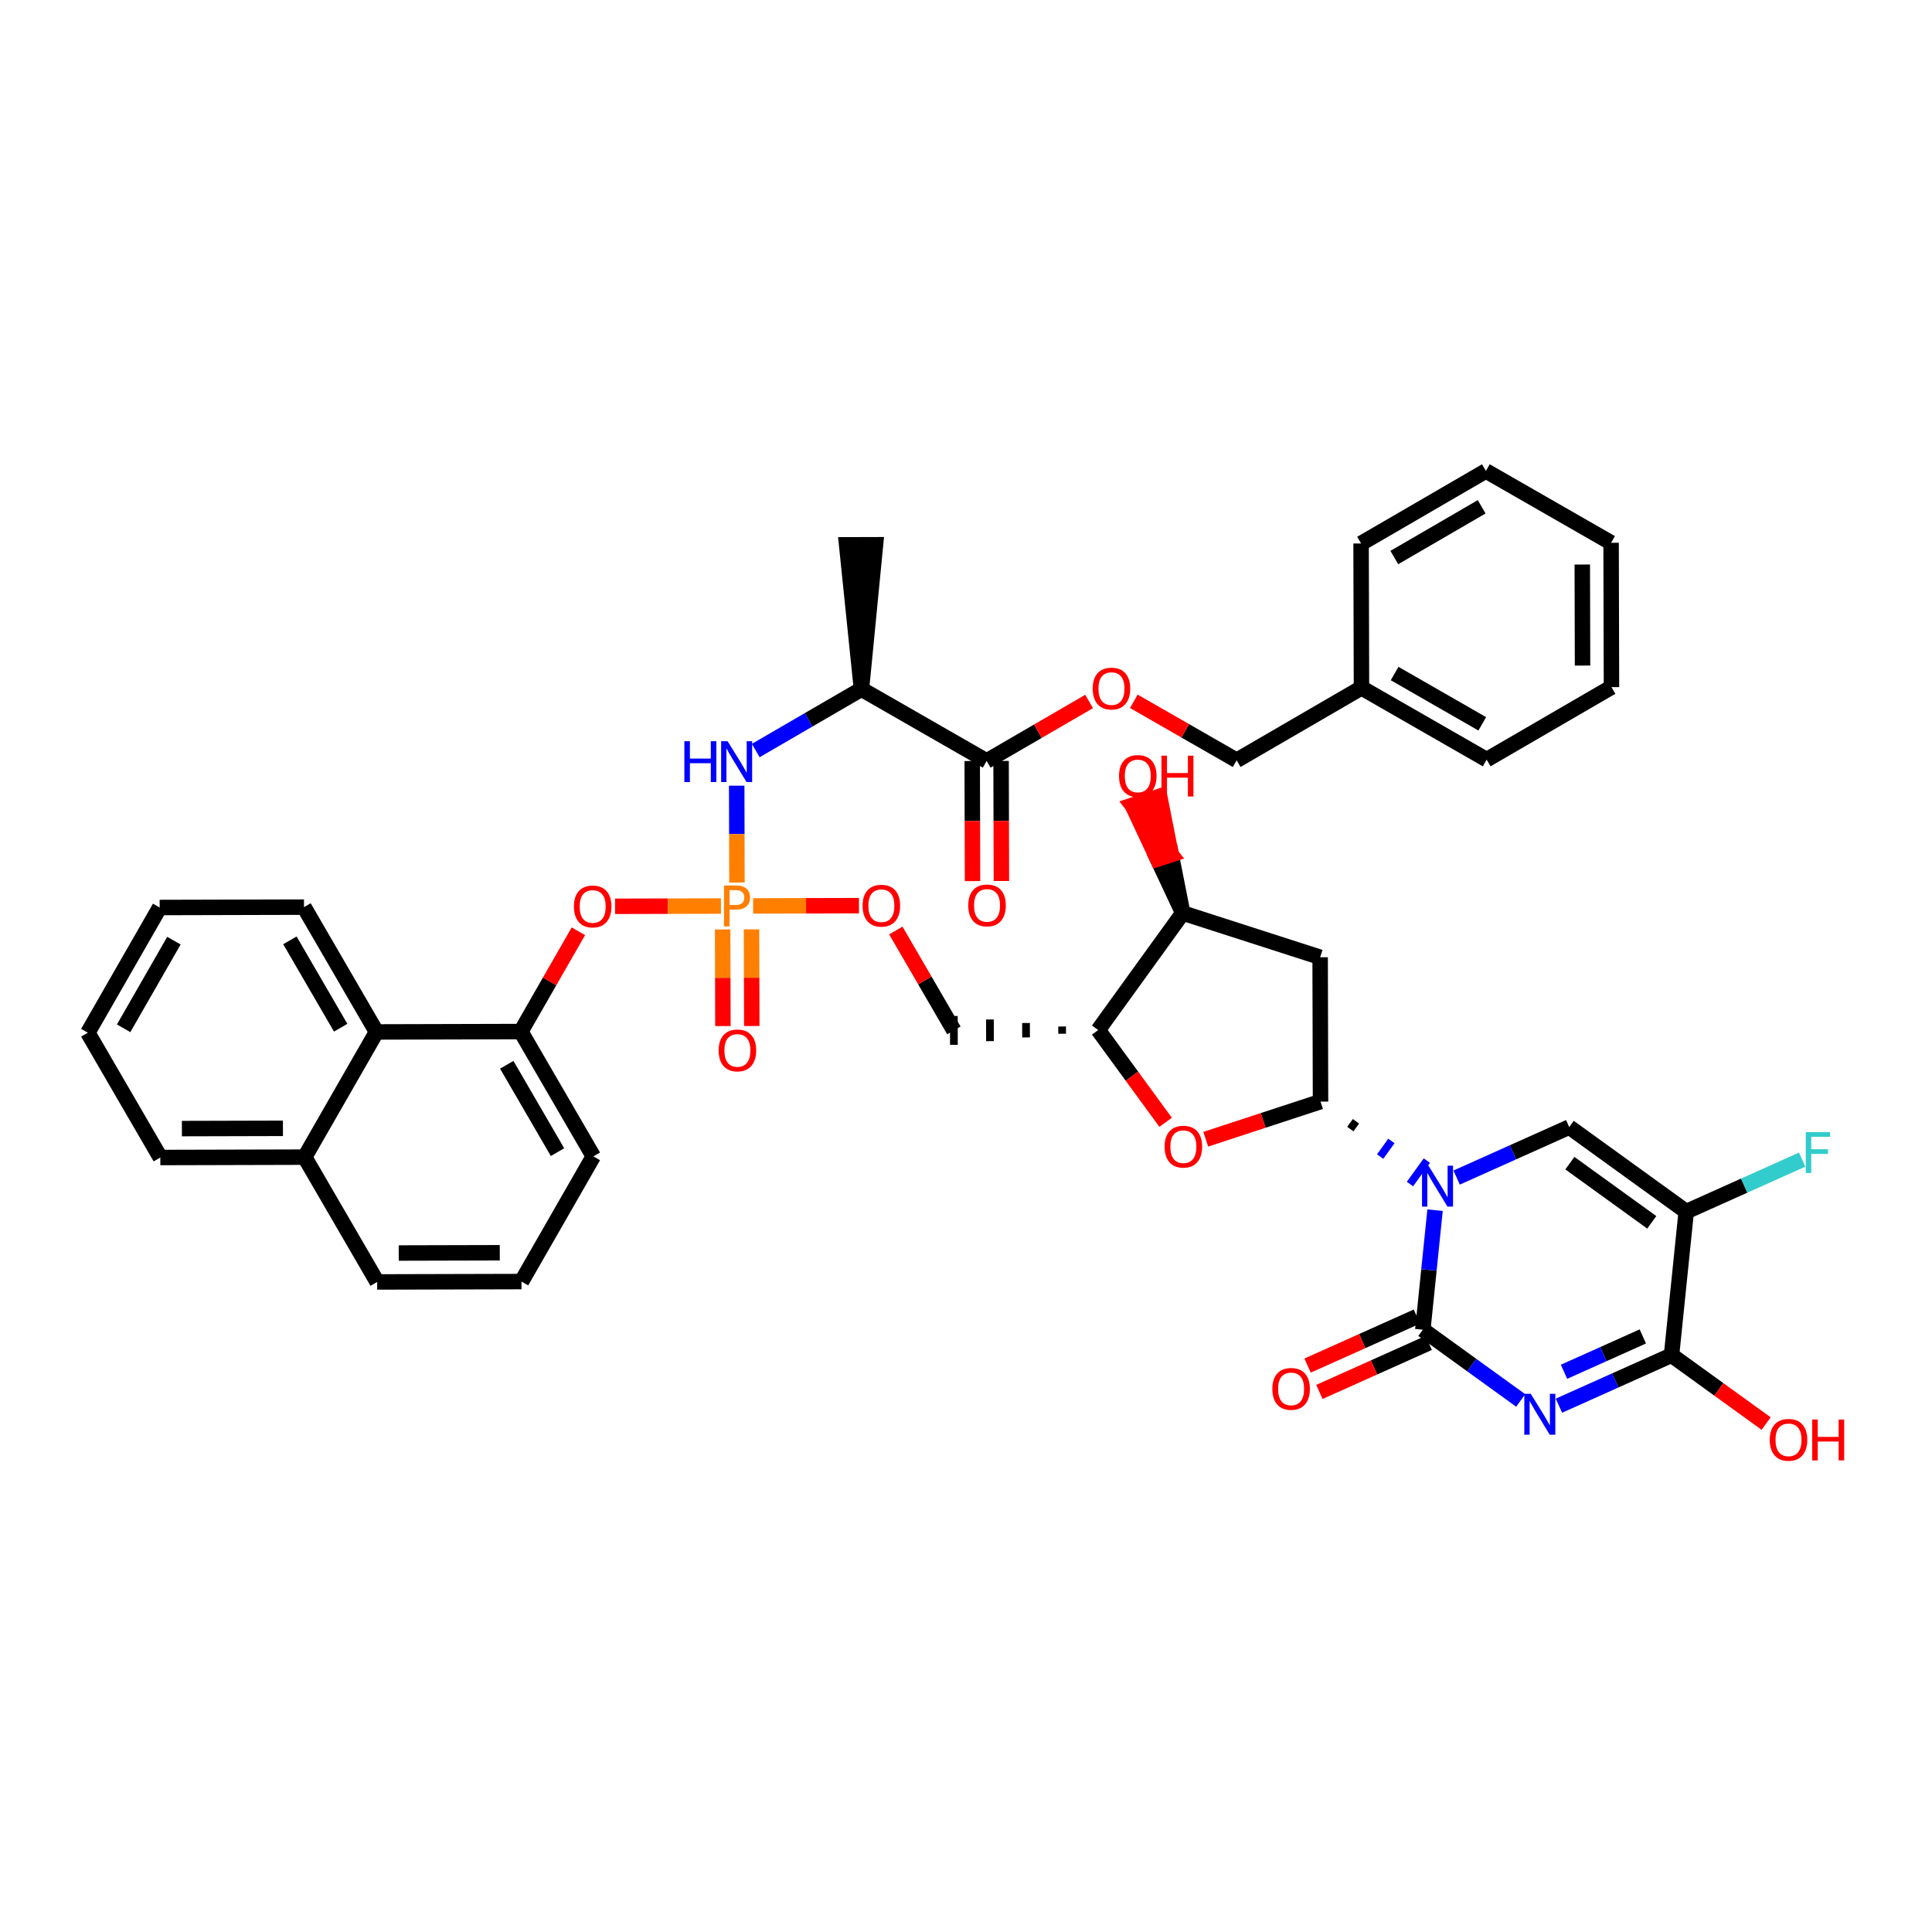 <?xml version='1.0' encoding='iso-8859-1'?>
<svg version='1.1' baseProfile='full'
              xmlns='http://www.w3.org/2000/svg'
                      xmlns:rdkit='http://www.rdkit.org/xml'
                      xmlns:xlink='http://www.w3.org/1999/xlink'
                  xml:space='preserve'
width='250px' height='250px' viewBox='0 0 250 250'>
<!-- END OF HEADER -->
<rect style='opacity:1.0;fill:#FFFFFF;stroke:none' width='250' height='250' x='0' y='0'> </rect>
<path class='bond-0 atom-17 atom-0' d='M 111.472,89.174 L 113.29,70.491 L 109.554,70.501 Z' style='fill:#000000;fill-rule:evenodd;fill-opacity:1;stroke:#000000;stroke-width:2.0px;stroke-linecap:butt;stroke-linejoin:miter;stroke-opacity:1;' />
<path class='bond-1 atom-1 atom-2' d='M 208.475,70.238 L 208.524,88.916' style='fill:none;fill-rule:evenodd;stroke:#000000;stroke-width:2.0px;stroke-linecap:butt;stroke-linejoin:miter;stroke-opacity:1' />
<path class='bond-1 atom-1 atom-2' d='M 204.747,73.05 L 204.781,86.124' style='fill:none;fill-rule:evenodd;stroke:#000000;stroke-width:2.0px;stroke-linecap:butt;stroke-linejoin:miter;stroke-opacity:1' />
<path class='bond-2 atom-1 atom-3' d='M 208.475,70.238 L 192.275,60.942' style='fill:none;fill-rule:evenodd;stroke:#000000;stroke-width:2.0px;stroke-linecap:butt;stroke-linejoin:miter;stroke-opacity:1' />
<path class='bond-3 atom-2 atom-7' d='M 208.524,88.916 L 192.374,98.298' style='fill:none;fill-rule:evenodd;stroke:#000000;stroke-width:2.0px;stroke-linecap:butt;stroke-linejoin:miter;stroke-opacity:1' />
<path class='bond-4 atom-3 atom-8' d='M 192.275,60.942 L 176.124,70.324' style='fill:none;fill-rule:evenodd;stroke:#000000;stroke-width:2.0px;stroke-linecap:butt;stroke-linejoin:miter;stroke-opacity:1' />
<path class='bond-4 atom-3 atom-8' d='M 191.728,65.58 L 180.423,72.147' style='fill:none;fill-rule:evenodd;stroke:#000000;stroke-width:2.0px;stroke-linecap:butt;stroke-linejoin:miter;stroke-opacity:1' />
<path class='bond-5 atom-4 atom-5' d='M 11.364,133.632 L 20.66,117.431' style='fill:none;fill-rule:evenodd;stroke:#000000;stroke-width:2.0px;stroke-linecap:butt;stroke-linejoin:miter;stroke-opacity:1' />
<path class='bond-5 atom-4 atom-5' d='M 15.998,133.061 L 22.505,121.721' style='fill:none;fill-rule:evenodd;stroke:#000000;stroke-width:2.0px;stroke-linecap:butt;stroke-linejoin:miter;stroke-opacity:1' />
<path class='bond-6 atom-4 atom-9' d='M 11.364,133.632 L 20.745,149.782' style='fill:none;fill-rule:evenodd;stroke:#000000;stroke-width:2.0px;stroke-linecap:butt;stroke-linejoin:miter;stroke-opacity:1' />
<path class='bond-7 atom-5 atom-11' d='M 20.66,117.431 L 39.337,117.382' style='fill:none;fill-rule:evenodd;stroke:#000000;stroke-width:2.0px;stroke-linecap:butt;stroke-linejoin:miter;stroke-opacity:1' />
<path class='bond-8 atom-6 atom-10' d='M 67.483,165.834 L 48.805,165.883' style='fill:none;fill-rule:evenodd;stroke:#000000;stroke-width:2.0px;stroke-linecap:butt;stroke-linejoin:miter;stroke-opacity:1' />
<path class='bond-8 atom-6 atom-10' d='M 64.671,162.106 L 51.597,162.14' style='fill:none;fill-rule:evenodd;stroke:#000000;stroke-width:2.0px;stroke-linecap:butt;stroke-linejoin:miter;stroke-opacity:1' />
<path class='bond-9 atom-6 atom-12' d='M 67.483,165.834 L 76.779,149.634' style='fill:none;fill-rule:evenodd;stroke:#000000;stroke-width:2.0px;stroke-linecap:butt;stroke-linejoin:miter;stroke-opacity:1' />
<path class='bond-10 atom-7 atom-18' d='M 192.374,98.298 L 176.174,89.002' style='fill:none;fill-rule:evenodd;stroke:#000000;stroke-width:2.0px;stroke-linecap:butt;stroke-linejoin:miter;stroke-opacity:1' />
<path class='bond-10 atom-7 atom-18' d='M 191.803,93.663 L 180.463,87.156' style='fill:none;fill-rule:evenodd;stroke:#000000;stroke-width:2.0px;stroke-linecap:butt;stroke-linejoin:miter;stroke-opacity:1' />
<path class='bond-11 atom-8 atom-18' d='M 176.124,70.324 L 176.174,89.002' style='fill:none;fill-rule:evenodd;stroke:#000000;stroke-width:2.0px;stroke-linecap:butt;stroke-linejoin:miter;stroke-opacity:1' />
<path class='bond-12 atom-9 atom-19' d='M 20.745,149.782 L 39.423,149.733' style='fill:none;fill-rule:evenodd;stroke:#000000;stroke-width:2.0px;stroke-linecap:butt;stroke-linejoin:miter;stroke-opacity:1' />
<path class='bond-12 atom-9 atom-19' d='M 23.537,146.039 L 36.612,146.005' style='fill:none;fill-rule:evenodd;stroke:#000000;stroke-width:2.0px;stroke-linecap:butt;stroke-linejoin:miter;stroke-opacity:1' />
<path class='bond-13 atom-10 atom-19' d='M 48.805,165.883 L 39.423,149.733' style='fill:none;fill-rule:evenodd;stroke:#000000;stroke-width:2.0px;stroke-linecap:butt;stroke-linejoin:miter;stroke-opacity:1' />
<path class='bond-14 atom-11 atom-20' d='M 39.337,117.382 L 48.719,133.533' style='fill:none;fill-rule:evenodd;stroke:#000000;stroke-width:2.0px;stroke-linecap:butt;stroke-linejoin:miter;stroke-opacity:1' />
<path class='bond-14 atom-11 atom-20' d='M 37.514,121.681 L 44.082,132.986' style='fill:none;fill-rule:evenodd;stroke:#000000;stroke-width:2.0px;stroke-linecap:butt;stroke-linejoin:miter;stroke-opacity:1' />
<path class='bond-15 atom-12 atom-23' d='M 76.779,149.634 L 67.397,133.483' style='fill:none;fill-rule:evenodd;stroke:#000000;stroke-width:2.0px;stroke-linecap:butt;stroke-linejoin:miter;stroke-opacity:1' />
<path class='bond-15 atom-12 atom-23' d='M 72.141,149.087 L 65.574,137.782' style='fill:none;fill-rule:evenodd;stroke:#000000;stroke-width:2.0px;stroke-linecap:butt;stroke-linejoin:miter;stroke-opacity:1' />
<path class='bond-16 atom-13 atom-22' d='M 170.825,123.869 L 153.047,118.145' style='fill:none;fill-rule:evenodd;stroke:#000000;stroke-width:2.0px;stroke-linecap:butt;stroke-linejoin:miter;stroke-opacity:1' />
<path class='bond-17 atom-13 atom-25' d='M 170.825,123.869 L 170.875,142.547' style='fill:none;fill-rule:evenodd;stroke:#000000;stroke-width:2.0px;stroke-linecap:butt;stroke-linejoin:miter;stroke-opacity:1' />
<path class='bond-18 atom-14 atom-21' d='M 203.058,145.843 L 218.197,156.782' style='fill:none;fill-rule:evenodd;stroke:#000000;stroke-width:2.0px;stroke-linecap:butt;stroke-linejoin:miter;stroke-opacity:1' />
<path class='bond-18 atom-14 atom-21' d='M 203.141,150.512 L 213.739,158.169' style='fill:none;fill-rule:evenodd;stroke:#000000;stroke-width:2.0px;stroke-linecap:butt;stroke-linejoin:miter;stroke-opacity:1' />
<path class='bond-19 atom-14 atom-32' d='M 203.058,145.843 L 195.773,149.11' style='fill:none;fill-rule:evenodd;stroke:#000000;stroke-width:2.0px;stroke-linecap:butt;stroke-linejoin:miter;stroke-opacity:1' />
<path class='bond-19 atom-14 atom-32' d='M 195.773,149.11 L 188.488,152.377' style='fill:none;fill-rule:evenodd;stroke:#0000FF;stroke-width:2.0px;stroke-linecap:butt;stroke-linejoin:miter;stroke-opacity:1' />
<path class='bond-20 atom-15 atom-18' d='M 160.023,98.384 L 176.174,89.002' style='fill:none;fill-rule:evenodd;stroke:#000000;stroke-width:2.0px;stroke-linecap:butt;stroke-linejoin:miter;stroke-opacity:1' />
<path class='bond-21 atom-15 atom-38' d='M 160.023,98.384 L 153.37,94.566' style='fill:none;fill-rule:evenodd;stroke:#000000;stroke-width:2.0px;stroke-linecap:butt;stroke-linejoin:miter;stroke-opacity:1' />
<path class='bond-21 atom-15 atom-38' d='M 153.37,94.566 L 146.718,90.749' style='fill:none;fill-rule:evenodd;stroke:#FF0000;stroke-width:2.0px;stroke-linecap:butt;stroke-linejoin:miter;stroke-opacity:1' />
<path class='bond-22 atom-24 atom-16' d='M 137.437,132.83 L 137.44,133.764' style='fill:none;fill-rule:evenodd;stroke:#000000;stroke-width:1.0px;stroke-linecap:butt;stroke-linejoin:miter;stroke-opacity:1' />
<path class='bond-22 atom-24 atom-16' d='M 132.767,132.376 L 132.772,134.243' style='fill:none;fill-rule:evenodd;stroke:#000000;stroke-width:1.0px;stroke-linecap:butt;stroke-linejoin:miter;stroke-opacity:1' />
<path class='bond-22 atom-24 atom-16' d='M 128.096,131.921 L 128.103,134.723' style='fill:none;fill-rule:evenodd;stroke:#000000;stroke-width:1.0px;stroke-linecap:butt;stroke-linejoin:miter;stroke-opacity:1' />
<path class='bond-22 atom-24 atom-16' d='M 123.425,131.466 L 123.435,135.202' style='fill:none;fill-rule:evenodd;stroke:#000000;stroke-width:1.0px;stroke-linecap:butt;stroke-linejoin:miter;stroke-opacity:1' />
<path class='bond-23 atom-16 atom-39' d='M 123.43,133.334 L 119.676,126.871' style='fill:none;fill-rule:evenodd;stroke:#000000;stroke-width:2.0px;stroke-linecap:butt;stroke-linejoin:miter;stroke-opacity:1' />
<path class='bond-23 atom-16 atom-39' d='M 119.676,126.871 L 115.921,120.407' style='fill:none;fill-rule:evenodd;stroke:#FF0000;stroke-width:2.0px;stroke-linecap:butt;stroke-linejoin:miter;stroke-opacity:1' />
<path class='bond-24 atom-17 atom-27' d='M 111.472,89.174 L 127.672,98.469' style='fill:none;fill-rule:evenodd;stroke:#000000;stroke-width:2.0px;stroke-linecap:butt;stroke-linejoin:miter;stroke-opacity:1' />
<path class='bond-25 atom-17 atom-31' d='M 111.472,89.174 L 104.633,93.146' style='fill:none;fill-rule:evenodd;stroke:#000000;stroke-width:2.0px;stroke-linecap:butt;stroke-linejoin:miter;stroke-opacity:1' />
<path class='bond-25 atom-17 atom-31' d='M 104.633,93.146 L 97.794,97.119' style='fill:none;fill-rule:evenodd;stroke:#0000FF;stroke-width:2.0px;stroke-linecap:butt;stroke-linejoin:miter;stroke-opacity:1' />
<path class='bond-26 atom-19 atom-20' d='M 39.423,149.733 L 48.719,133.533' style='fill:none;fill-rule:evenodd;stroke:#000000;stroke-width:2.0px;stroke-linecap:butt;stroke-linejoin:miter;stroke-opacity:1' />
<path class='bond-27 atom-20 atom-23' d='M 48.719,133.533 L 67.397,133.483' style='fill:none;fill-rule:evenodd;stroke:#000000;stroke-width:2.0px;stroke-linecap:butt;stroke-linejoin:miter;stroke-opacity:1' />
<path class='bond-28 atom-21 atom-26' d='M 218.197,156.782 L 216.294,175.363' style='fill:none;fill-rule:evenodd;stroke:#000000;stroke-width:2.0px;stroke-linecap:butt;stroke-linejoin:miter;stroke-opacity:1' />
<path class='bond-29 atom-21 atom-29' d='M 218.197,156.782 L 225.699,153.418' style='fill:none;fill-rule:evenodd;stroke:#000000;stroke-width:2.0px;stroke-linecap:butt;stroke-linejoin:miter;stroke-opacity:1' />
<path class='bond-29 atom-21 atom-29' d='M 225.699,153.418 L 233.201,150.054' style='fill:none;fill-rule:evenodd;stroke:#33CCCC;stroke-width:2.0px;stroke-linecap:butt;stroke-linejoin:miter;stroke-opacity:1' />
<path class='bond-30 atom-22 atom-24' d='M 153.047,118.145 L 142.108,133.285' style='fill:none;fill-rule:evenodd;stroke:#000000;stroke-width:2.0px;stroke-linecap:butt;stroke-linejoin:miter;stroke-opacity:1' />
<path class='bond-31 atom-22 atom-33' d='M 153.047,118.145 L 151.553,110.592 L 149.778,111.174 Z' style='fill:#000000;fill-rule:evenodd;fill-opacity:1;stroke:#000000;stroke-width:2.0px;stroke-linecap:butt;stroke-linejoin:miter;stroke-opacity:1;' />
<path class='bond-31 atom-22 atom-33' d='M 151.553,110.592 L 146.51,104.202 L 150.059,103.038 Z' style='fill:#FF0000;fill-rule:evenodd;fill-opacity:1;stroke:#FF0000;stroke-width:2.0px;stroke-linecap:butt;stroke-linejoin:miter;stroke-opacity:1;' />
<path class='bond-31 atom-22 atom-33' d='M 151.553,110.592 L 149.778,111.174 L 146.51,104.202 Z' style='fill:#FF0000;fill-rule:evenodd;fill-opacity:1;stroke:#FF0000;stroke-width:2.0px;stroke-linecap:butt;stroke-linejoin:miter;stroke-opacity:1;' />
<path class='bond-32 atom-23 atom-41' d='M 67.397,133.483 L 71.12,126.995' style='fill:none;fill-rule:evenodd;stroke:#000000;stroke-width:2.0px;stroke-linecap:butt;stroke-linejoin:miter;stroke-opacity:1' />
<path class='bond-32 atom-23 atom-41' d='M 71.12,126.995 L 74.843,120.507' style='fill:none;fill-rule:evenodd;stroke:#FF0000;stroke-width:2.0px;stroke-linecap:butt;stroke-linejoin:miter;stroke-opacity:1' />
<path class='bond-33 atom-24 atom-40' d='M 142.108,133.285 L 146.47,139.255' style='fill:none;fill-rule:evenodd;stroke:#000000;stroke-width:2.0px;stroke-linecap:butt;stroke-linejoin:miter;stroke-opacity:1' />
<path class='bond-33 atom-24 atom-40' d='M 146.47,139.255 L 150.831,145.225' style='fill:none;fill-rule:evenodd;stroke:#FF0000;stroke-width:2.0px;stroke-linecap:butt;stroke-linejoin:miter;stroke-opacity:1' />
<path class='bond-34 atom-25 atom-32' d='M 174.733,146.102 L 175.462,145.093' style='fill:none;fill-rule:evenodd;stroke:#000000;stroke-width:1.0px;stroke-linecap:butt;stroke-linejoin:miter;stroke-opacity:1' />
<path class='bond-34 atom-25 atom-32' d='M 178.59,149.658 L 180.049,147.639' style='fill:none;fill-rule:evenodd;stroke:#0000FF;stroke-width:1.0px;stroke-linecap:butt;stroke-linejoin:miter;stroke-opacity:1' />
<path class='bond-34 atom-25 atom-32' d='M 182.448,153.213 L 184.636,150.185' style='fill:none;fill-rule:evenodd;stroke:#0000FF;stroke-width:1.0px;stroke-linecap:butt;stroke-linejoin:miter;stroke-opacity:1' />
<path class='bond-35 atom-25 atom-40' d='M 170.875,142.547 L 163.448,144.982' style='fill:none;fill-rule:evenodd;stroke:#000000;stroke-width:2.0px;stroke-linecap:butt;stroke-linejoin:miter;stroke-opacity:1' />
<path class='bond-35 atom-25 atom-40' d='M 163.448,144.982 L 156.022,147.417' style='fill:none;fill-rule:evenodd;stroke:#FF0000;stroke-width:2.0px;stroke-linecap:butt;stroke-linejoin:miter;stroke-opacity:1' />
<path class='bond-36 atom-26 atom-30' d='M 216.294,175.363 L 209.009,178.629' style='fill:none;fill-rule:evenodd;stroke:#000000;stroke-width:2.0px;stroke-linecap:butt;stroke-linejoin:miter;stroke-opacity:1' />
<path class='bond-36 atom-26 atom-30' d='M 209.009,178.629 L 201.725,181.896' style='fill:none;fill-rule:evenodd;stroke:#0000FF;stroke-width:2.0px;stroke-linecap:butt;stroke-linejoin:miter;stroke-opacity:1' />
<path class='bond-36 atom-26 atom-30' d='M 212.58,172.934 L 207.481,175.221' style='fill:none;fill-rule:evenodd;stroke:#000000;stroke-width:2.0px;stroke-linecap:butt;stroke-linejoin:miter;stroke-opacity:1' />
<path class='bond-36 atom-26 atom-30' d='M 207.481,175.221 L 202.382,177.507' style='fill:none;fill-rule:evenodd;stroke:#0000FF;stroke-width:2.0px;stroke-linecap:butt;stroke-linejoin:miter;stroke-opacity:1' />
<path class='bond-37 atom-26 atom-34' d='M 216.294,175.363 L 222.417,179.786' style='fill:none;fill-rule:evenodd;stroke:#000000;stroke-width:2.0px;stroke-linecap:butt;stroke-linejoin:miter;stroke-opacity:1' />
<path class='bond-37 atom-26 atom-34' d='M 222.417,179.786 L 228.539,184.209' style='fill:none;fill-rule:evenodd;stroke:#FF0000;stroke-width:2.0px;stroke-linecap:butt;stroke-linejoin:miter;stroke-opacity:1' />
<path class='bond-38 atom-27 atom-35' d='M 125.804,98.475 L 125.825,106.243' style='fill:none;fill-rule:evenodd;stroke:#000000;stroke-width:2.0px;stroke-linecap:butt;stroke-linejoin:miter;stroke-opacity:1' />
<path class='bond-38 atom-27 atom-35' d='M 125.825,106.243 L 125.845,114.011' style='fill:none;fill-rule:evenodd;stroke:#FF0000;stroke-width:2.0px;stroke-linecap:butt;stroke-linejoin:miter;stroke-opacity:1' />
<path class='bond-38 atom-27 atom-35' d='M 129.54,98.465 L 129.56,106.233' style='fill:none;fill-rule:evenodd;stroke:#000000;stroke-width:2.0px;stroke-linecap:butt;stroke-linejoin:miter;stroke-opacity:1' />
<path class='bond-38 atom-27 atom-35' d='M 129.56,106.233 L 129.581,114.001' style='fill:none;fill-rule:evenodd;stroke:#FF0000;stroke-width:2.0px;stroke-linecap:butt;stroke-linejoin:miter;stroke-opacity:1' />
<path class='bond-39 atom-27 atom-38' d='M 127.672,98.469 L 134.3,94.62' style='fill:none;fill-rule:evenodd;stroke:#000000;stroke-width:2.0px;stroke-linecap:butt;stroke-linejoin:miter;stroke-opacity:1' />
<path class='bond-39 atom-27 atom-38' d='M 134.3,94.62 L 140.928,90.769' style='fill:none;fill-rule:evenodd;stroke:#FF0000;stroke-width:2.0px;stroke-linecap:butt;stroke-linejoin:miter;stroke-opacity:1' />
<path class='bond-40 atom-28 atom-30' d='M 184.112,172.066 L 190.445,176.642' style='fill:none;fill-rule:evenodd;stroke:#000000;stroke-width:2.0px;stroke-linecap:butt;stroke-linejoin:miter;stroke-opacity:1' />
<path class='bond-40 atom-28 atom-30' d='M 190.445,176.642 L 196.779,181.218' style='fill:none;fill-rule:evenodd;stroke:#0000FF;stroke-width:2.0px;stroke-linecap:butt;stroke-linejoin:miter;stroke-opacity:1' />
<path class='bond-41 atom-28 atom-32' d='M 184.112,172.066 L 184.904,164.332' style='fill:none;fill-rule:evenodd;stroke:#000000;stroke-width:2.0px;stroke-linecap:butt;stroke-linejoin:miter;stroke-opacity:1' />
<path class='bond-41 atom-28 atom-32' d='M 184.904,164.332 L 185.696,156.597' style='fill:none;fill-rule:evenodd;stroke:#0000FF;stroke-width:2.0px;stroke-linecap:butt;stroke-linejoin:miter;stroke-opacity:1' />
<path class='bond-42 atom-28 atom-36' d='M 183.348,170.362 L 176.274,173.534' style='fill:none;fill-rule:evenodd;stroke:#000000;stroke-width:2.0px;stroke-linecap:butt;stroke-linejoin:miter;stroke-opacity:1' />
<path class='bond-42 atom-28 atom-36' d='M 176.274,173.534 L 169.2,176.706' style='fill:none;fill-rule:evenodd;stroke:#FF0000;stroke-width:2.0px;stroke-linecap:butt;stroke-linejoin:miter;stroke-opacity:1' />
<path class='bond-42 atom-28 atom-36' d='M 184.876,173.771 L 177.802,176.943' style='fill:none;fill-rule:evenodd;stroke:#000000;stroke-width:2.0px;stroke-linecap:butt;stroke-linejoin:miter;stroke-opacity:1' />
<path class='bond-42 atom-28 atom-36' d='M 177.802,176.943 L 170.728,180.115' style='fill:none;fill-rule:evenodd;stroke:#FF0000;stroke-width:2.0px;stroke-linecap:butt;stroke-linejoin:miter;stroke-opacity:1' />
<path class='bond-43 atom-31 atom-42' d='M 95.329,101.667 L 95.346,107.933' style='fill:none;fill-rule:evenodd;stroke:#0000FF;stroke-width:2.0px;stroke-linecap:butt;stroke-linejoin:miter;stroke-opacity:1' />
<path class='bond-43 atom-31 atom-42' d='M 95.346,107.933 L 95.363,114.199' style='fill:none;fill-rule:evenodd;stroke:#FF7F00;stroke-width:2.0px;stroke-linecap:butt;stroke-linejoin:miter;stroke-opacity:1' />
<path class='bond-44 atom-37 atom-42' d='M 97.28,132.764 L 97.263,126.513' style='fill:none;fill-rule:evenodd;stroke:#FF0000;stroke-width:2.0px;stroke-linecap:butt;stroke-linejoin:miter;stroke-opacity:1' />
<path class='bond-44 atom-37 atom-42' d='M 97.263,126.513 L 97.247,120.261' style='fill:none;fill-rule:evenodd;stroke:#FF7F00;stroke-width:2.0px;stroke-linecap:butt;stroke-linejoin:miter;stroke-opacity:1' />
<path class='bond-44 atom-37 atom-42' d='M 93.544,132.774 L 93.528,126.523' style='fill:none;fill-rule:evenodd;stroke:#FF0000;stroke-width:2.0px;stroke-linecap:butt;stroke-linejoin:miter;stroke-opacity:1' />
<path class='bond-44 atom-37 atom-42' d='M 93.528,126.523 L 93.511,120.271' style='fill:none;fill-rule:evenodd;stroke:#FF7F00;stroke-width:2.0px;stroke-linecap:butt;stroke-linejoin:miter;stroke-opacity:1' />
<path class='bond-45 atom-39 atom-42' d='M 111.153,117.191 L 104.304,117.209' style='fill:none;fill-rule:evenodd;stroke:#FF0000;stroke-width:2.0px;stroke-linecap:butt;stroke-linejoin:miter;stroke-opacity:1' />
<path class='bond-45 atom-39 atom-42' d='M 104.304,117.209 L 97.454,117.228' style='fill:none;fill-rule:evenodd;stroke:#FF7F00;stroke-width:2.0px;stroke-linecap:butt;stroke-linejoin:miter;stroke-opacity:1' />
<path class='bond-46 atom-41 atom-42' d='M 79.588,117.275 L 86.438,117.257' style='fill:none;fill-rule:evenodd;stroke:#FF0000;stroke-width:2.0px;stroke-linecap:butt;stroke-linejoin:miter;stroke-opacity:1' />
<path class='bond-46 atom-41 atom-42' d='M 86.438,117.257 L 93.288,117.239' style='fill:none;fill-rule:evenodd;stroke:#FF7F00;stroke-width:2.0px;stroke-linecap:butt;stroke-linejoin:miter;stroke-opacity:1' />
<path  class='atom-29' d='M 233.668 146.495
L 236.813 146.495
L 236.813 147.1
L 234.377 147.1
L 234.377 148.706
L 236.544 148.706
L 236.544 149.319
L 234.377 149.319
L 234.377 151.784
L 233.668 151.784
L 233.668 146.495
' fill='#33CCCC'/>
<path  class='atom-30' d='M 198.082 180.36
L 199.816 183.162
Q 199.987 183.438, 200.264 183.939
Q 200.54 184.439, 200.555 184.469
L 200.555 180.36
L 201.258 180.36
L 201.258 185.65
L 200.533 185.65
L 198.673 182.586
Q 198.456 182.228, 198.224 181.817
Q 198 181.406, 197.933 181.279
L 197.933 185.65
L 197.246 185.65
L 197.246 180.36
L 198.082 180.36
' fill='#0000FF'/>
<path  class='atom-31' d='M 88.556 95.911
L 89.273 95.911
L 89.273 98.159
L 91.978 98.159
L 91.978 95.911
L 92.695 95.911
L 92.695 101.2
L 91.978 101.2
L 91.978 98.757
L 89.273 98.757
L 89.273 101.2
L 88.556 101.2
L 88.556 95.911
' fill='#0000FF'/>
<path  class='atom-31' d='M 94.152 95.911
L 95.885 98.712
Q 96.057 98.989, 96.334 99.489
Q 96.61 99.99, 96.625 100.02
L 96.625 95.911
L 97.327 95.911
L 97.327 101.2
L 96.603 101.2
L 94.742 98.137
Q 94.525 97.778, 94.294 97.368
Q 94.07 96.957, 94.002 96.829
L 94.002 101.2
L 93.315 101.2
L 93.315 95.911
L 94.152 95.911
' fill='#0000FF'/>
<path  class='atom-32' d='M 184.846 150.841
L 186.579 153.643
Q 186.751 153.919, 187.027 154.42
Q 187.304 154.92, 187.319 154.95
L 187.319 150.841
L 188.021 150.841
L 188.021 156.13
L 187.296 156.13
L 185.436 153.067
Q 185.219 152.709, 184.988 152.298
Q 184.763 151.887, 184.696 151.76
L 184.696 156.13
L 184.009 156.13
L 184.009 150.841
L 184.846 150.841
' fill='#0000FF'/>
<path  class='atom-33' d='M 144.8 100.412
Q 144.8 99.141, 145.427 98.432
Q 146.055 97.722, 147.228 97.722
Q 148.401 97.722, 149.028 98.432
Q 149.656 99.141, 149.656 100.412
Q 149.656 101.697, 149.021 102.429
Q 148.386 103.153, 147.228 103.153
Q 146.062 103.153, 145.427 102.429
Q 144.8 101.704, 144.8 100.412
M 147.228 102.556
Q 148.035 102.556, 148.468 102.018
Q 148.909 101.472, 148.909 100.412
Q 148.909 99.373, 148.468 98.85
Q 148.035 98.32, 147.228 98.32
Q 146.421 98.32, 145.98 98.843
Q 145.547 99.365, 145.547 100.412
Q 145.547 101.48, 145.98 102.018
Q 146.421 102.556, 147.228 102.556
' fill='#FF0000'/>
<path  class='atom-33' d='M 150.291 97.782
L 151.008 97.782
L 151.008 100.03
L 153.713 100.03
L 153.713 97.782
L 154.43 97.782
L 154.43 103.071
L 153.713 103.071
L 153.713 100.628
L 151.008 100.628
L 151.008 103.071
L 150.291 103.071
L 150.291 97.782
' fill='#FF0000'/>
<path  class='atom-34' d='M 229.006 186.316
Q 229.006 185.046, 229.634 184.336
Q 230.261 183.626, 231.434 183.626
Q 232.607 183.626, 233.235 184.336
Q 233.862 185.046, 233.862 186.316
Q 233.862 187.601, 233.227 188.333
Q 232.592 189.058, 231.434 189.058
Q 230.269 189.058, 229.634 188.333
Q 229.006 187.608, 229.006 186.316
M 231.434 188.46
Q 232.241 188.46, 232.674 187.922
Q 233.115 187.377, 233.115 186.316
Q 233.115 185.277, 232.674 184.754
Q 232.241 184.224, 231.434 184.224
Q 230.627 184.224, 230.187 184.747
Q 229.753 185.27, 229.753 186.316
Q 229.753 187.384, 230.187 187.922
Q 230.627 188.46, 231.434 188.46
' fill='#FF0000'/>
<path  class='atom-34' d='M 234.497 183.686
L 235.215 183.686
L 235.215 185.935
L 237.919 185.935
L 237.919 183.686
L 238.636 183.686
L 238.636 188.976
L 237.919 188.976
L 237.919 186.533
L 235.215 186.533
L 235.215 188.976
L 234.497 188.976
L 234.497 183.686
' fill='#FF0000'/>
<path  class='atom-35' d='M 125.293 117.162
Q 125.293 115.892, 125.921 115.182
Q 126.549 114.473, 127.722 114.473
Q 128.895 114.473, 129.522 115.182
Q 130.15 115.892, 130.15 117.162
Q 130.15 118.447, 129.515 119.179
Q 128.88 119.904, 127.722 119.904
Q 126.556 119.904, 125.921 119.179
Q 125.293 118.455, 125.293 117.162
M 127.722 119.306
Q 128.528 119.306, 128.962 118.769
Q 129.403 118.223, 129.403 117.162
Q 129.403 116.124, 128.962 115.601
Q 128.528 115.07, 127.722 115.07
Q 126.915 115.07, 126.474 115.593
Q 126.041 116.116, 126.041 117.162
Q 126.041 118.231, 126.474 118.769
Q 126.915 119.306, 127.722 119.306
' fill='#FF0000'/>
<path  class='atom-36' d='M 164.641 179.723
Q 164.641 178.453, 165.268 177.744
Q 165.896 177.034, 167.069 177.034
Q 168.242 177.034, 168.869 177.744
Q 169.497 178.453, 169.497 179.723
Q 169.497 181.009, 168.862 181.741
Q 168.227 182.465, 167.069 182.465
Q 165.903 182.465, 165.268 181.741
Q 164.641 181.016, 164.641 179.723
M 167.069 181.868
Q 167.876 181.868, 168.309 181.33
Q 168.75 180.784, 168.75 179.723
Q 168.75 178.685, 168.309 178.162
Q 167.876 177.632, 167.069 177.632
Q 166.262 177.632, 165.821 178.155
Q 165.388 178.678, 165.388 179.723
Q 165.388 180.792, 165.821 181.33
Q 166.262 181.868, 167.069 181.868
' fill='#FF0000'/>
<path  class='atom-37' d='M 92.992 135.926
Q 92.992 134.656, 93.62 133.946
Q 94.247 133.236, 95.42 133.236
Q 96.593 133.236, 97.221 133.946
Q 97.848 134.656, 97.848 135.926
Q 97.848 137.211, 97.213 137.943
Q 96.578 138.668, 95.42 138.668
Q 94.255 138.668, 93.62 137.943
Q 92.992 137.218, 92.992 135.926
M 95.42 138.07
Q 96.227 138.07, 96.66 137.532
Q 97.101 136.987, 97.101 135.926
Q 97.101 134.887, 96.66 134.364
Q 96.227 133.834, 95.42 133.834
Q 94.613 133.834, 94.173 134.357
Q 93.739 134.88, 93.739 135.926
Q 93.739 136.994, 94.173 137.532
Q 94.613 138.07, 95.42 138.07
' fill='#FF0000'/>
<path  class='atom-38' d='M 141.395 89.103
Q 141.395 87.832, 142.022 87.123
Q 142.65 86.413, 143.823 86.413
Q 144.996 86.413, 145.623 87.123
Q 146.251 87.832, 146.251 89.103
Q 146.251 90.388, 145.616 91.12
Q 144.981 91.844, 143.823 91.844
Q 142.657 91.844, 142.022 91.12
Q 141.395 90.395, 141.395 89.103
M 143.823 91.247
Q 144.63 91.247, 145.063 90.709
Q 145.504 90.163, 145.504 89.103
Q 145.504 88.064, 145.063 87.541
Q 144.63 87.011, 143.823 87.011
Q 143.016 87.011, 142.575 87.534
Q 142.142 88.057, 142.142 89.103
Q 142.142 90.171, 142.575 90.709
Q 143.016 91.247, 143.823 91.247
' fill='#FF0000'/>
<path  class='atom-39' d='M 111.62 117.199
Q 111.62 115.928, 112.248 115.219
Q 112.876 114.509, 114.049 114.509
Q 115.221 114.509, 115.849 115.219
Q 116.477 115.928, 116.477 117.199
Q 116.477 118.484, 115.842 119.216
Q 115.207 119.94, 114.049 119.94
Q 112.883 119.94, 112.248 119.216
Q 111.62 118.491, 111.62 117.199
M 114.049 119.343
Q 114.855 119.343, 115.289 118.805
Q 115.73 118.259, 115.73 117.199
Q 115.73 116.16, 115.289 115.637
Q 114.855 115.107, 114.049 115.107
Q 113.242 115.107, 112.801 115.63
Q 112.368 116.153, 112.368 117.199
Q 112.368 118.267, 112.801 118.805
Q 113.242 119.343, 114.049 119.343
' fill='#FF0000'/>
<path  class='atom-40' d='M 150.699 148.381
Q 150.699 147.111, 151.326 146.401
Q 151.954 145.691, 153.127 145.691
Q 154.3 145.691, 154.927 146.401
Q 155.555 147.111, 155.555 148.381
Q 155.555 149.666, 154.92 150.398
Q 154.285 151.123, 153.127 151.123
Q 151.961 151.123, 151.326 150.398
Q 150.699 149.674, 150.699 148.381
M 153.127 150.525
Q 153.934 150.525, 154.367 149.987
Q 154.808 149.442, 154.808 148.381
Q 154.808 147.343, 154.367 146.82
Q 153.934 146.289, 153.127 146.289
Q 152.32 146.289, 151.879 146.812
Q 151.446 147.335, 151.446 148.381
Q 151.446 149.449, 151.879 149.987
Q 152.32 150.525, 153.127 150.525
' fill='#FF0000'/>
<path  class='atom-41' d='M 74.265 117.298
Q 74.265 116.028, 74.892 115.318
Q 75.52 114.608, 76.693 114.608
Q 77.866 114.608, 78.493 115.318
Q 79.121 116.028, 79.121 117.298
Q 79.121 118.583, 78.486 119.315
Q 77.851 120.04, 76.693 120.04
Q 75.527 120.04, 74.892 119.315
Q 74.265 118.59, 74.265 117.298
M 76.693 119.442
Q 77.5 119.442, 77.933 118.904
Q 78.374 118.359, 78.374 117.298
Q 78.374 116.259, 77.933 115.736
Q 77.5 115.206, 76.693 115.206
Q 75.886 115.206, 75.445 115.729
Q 75.012 116.252, 75.012 117.298
Q 75.012 118.366, 75.445 118.904
Q 75.886 119.442, 76.693 119.442
' fill='#FF0000'/>
<path  class='atom-42' d='M 95.244 114.588
Q 96.148 114.588, 96.603 114.999
Q 97.059 115.403, 97.059 116.142
Q 97.059 116.875, 96.588 117.293
Q 96.125 117.704, 95.244 117.704
L 94.4 117.704
L 94.4 119.878
L 93.682 119.878
L 93.682 114.588
L 95.244 114.588
M 95.244 117.106
Q 95.759 117.106, 96.036 116.86
Q 96.312 116.613, 96.312 116.142
Q 96.312 115.672, 96.036 115.433
Q 95.767 115.186, 95.244 115.186
L 94.4 115.186
L 94.4 117.106
L 95.244 117.106
' fill='#FF7F00'/>
</svg>
